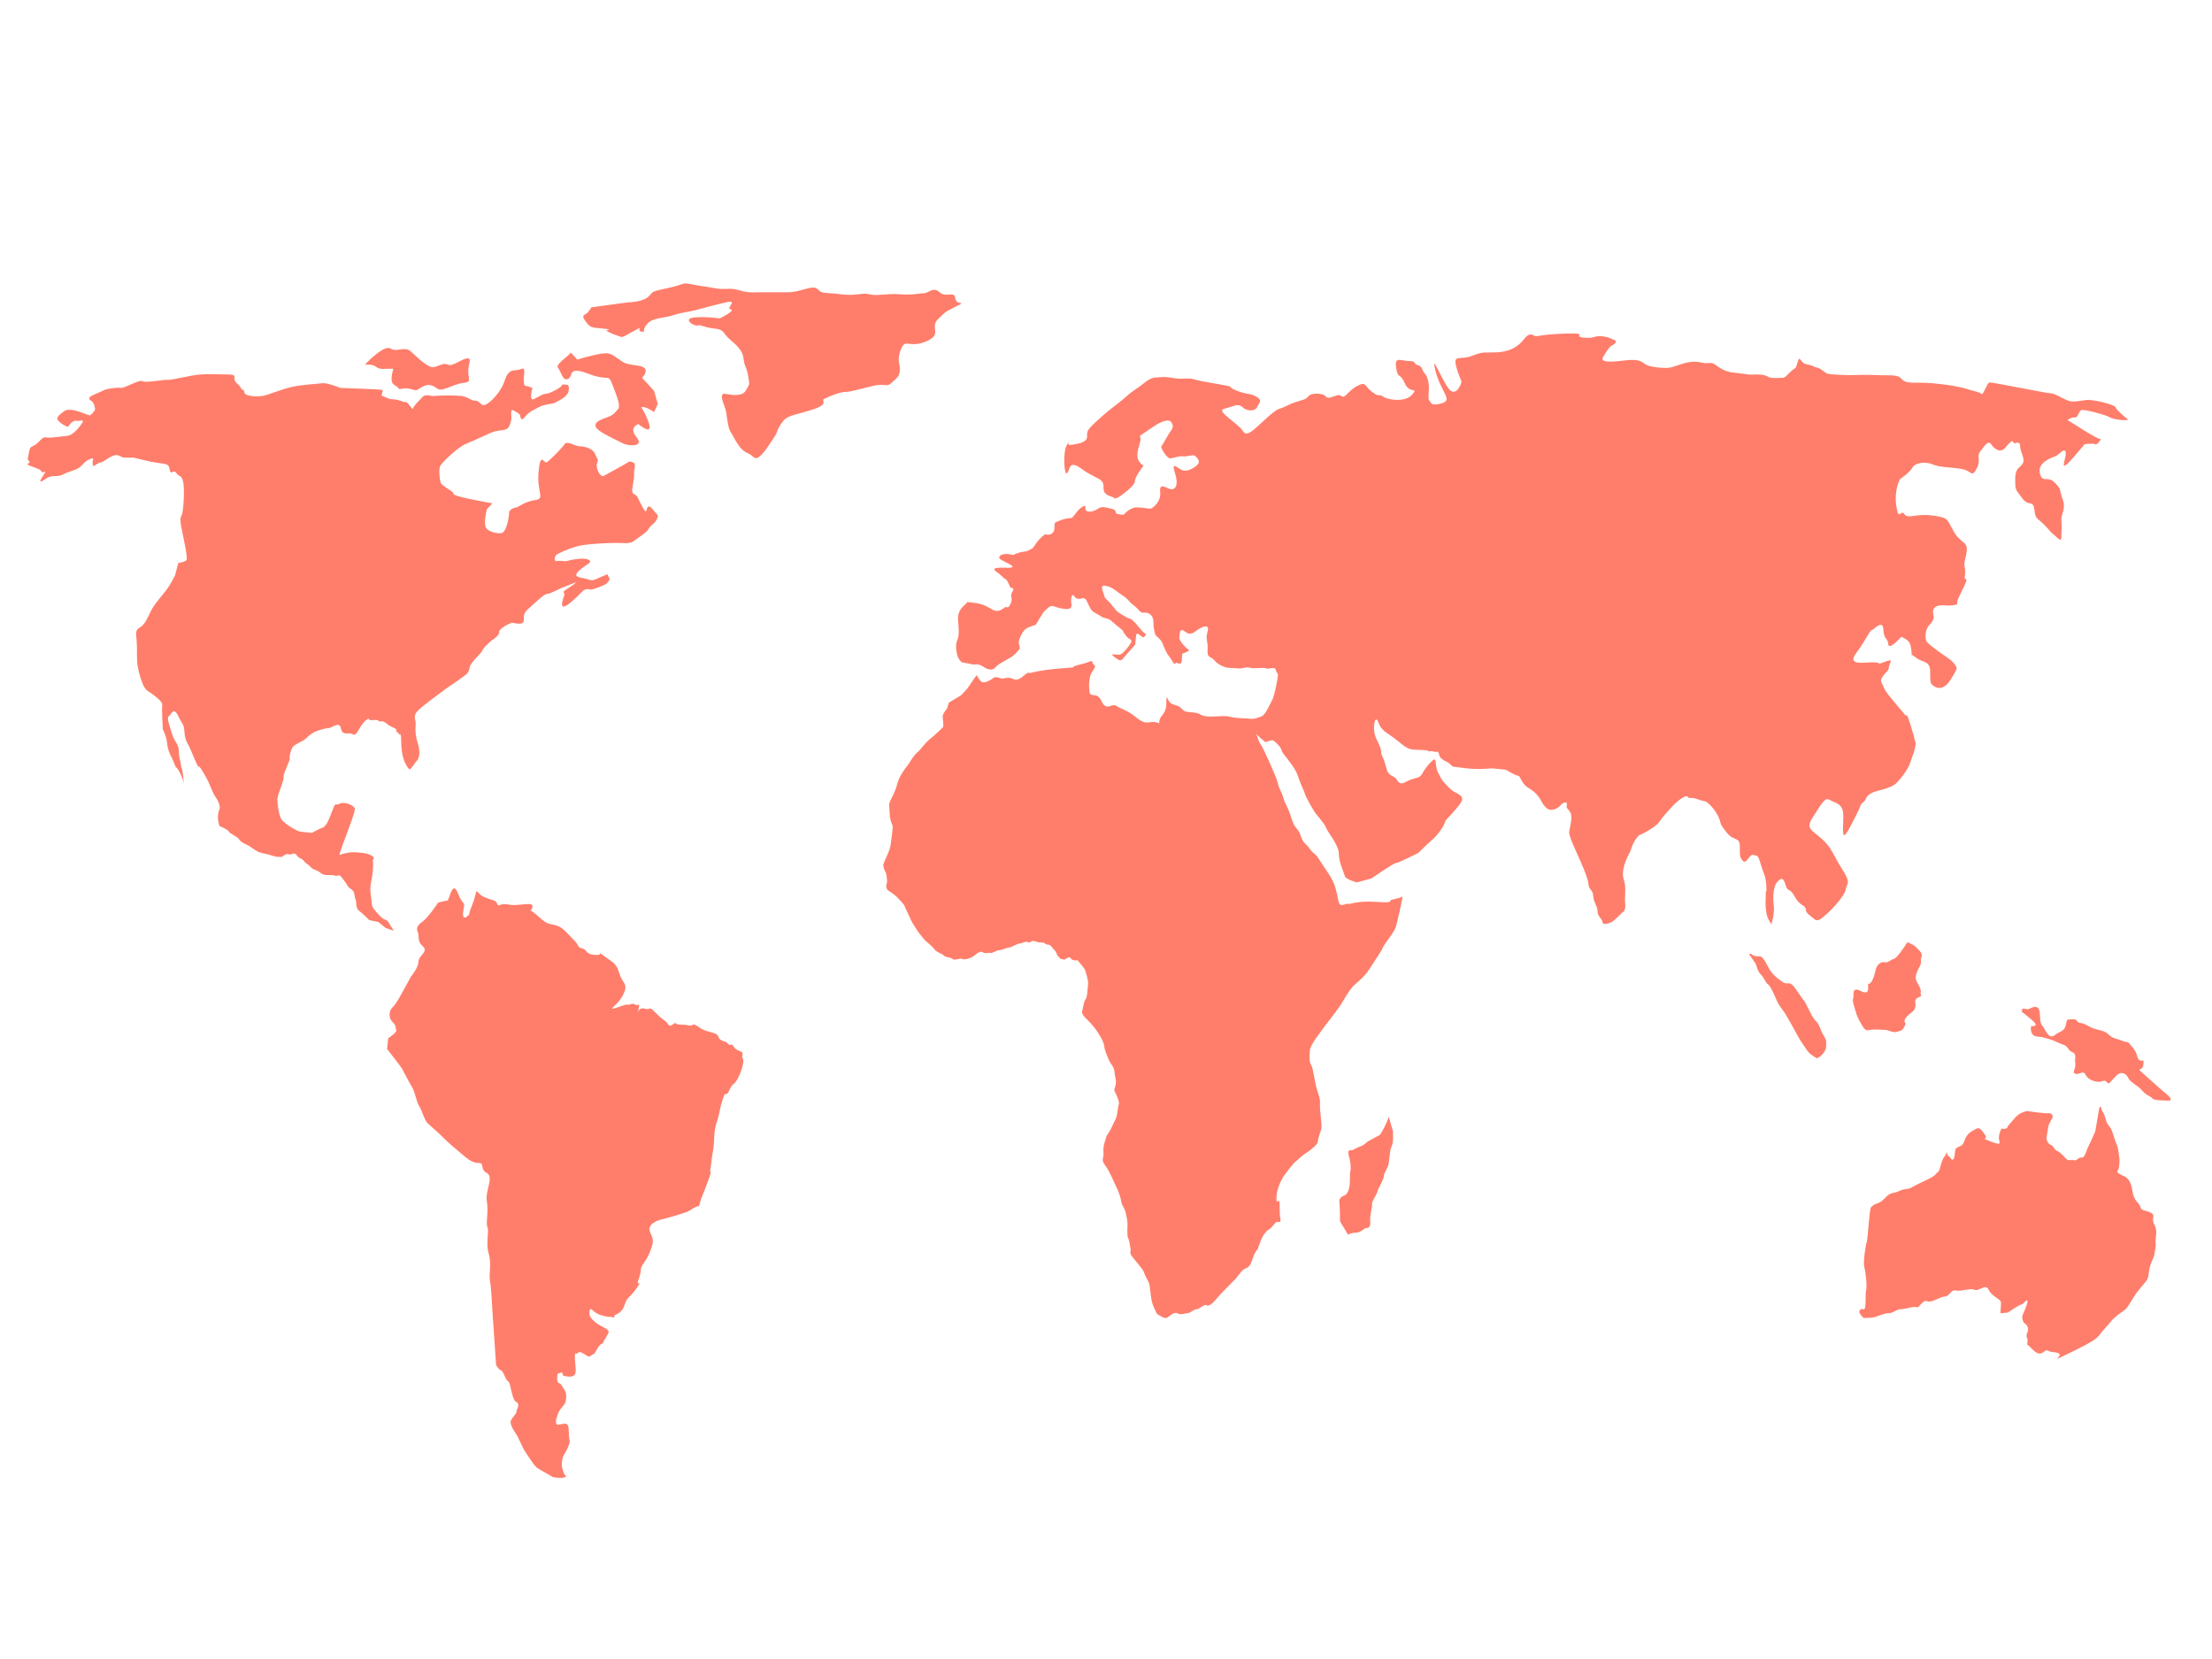 <?xml version="1.0"?><svg width="640" height="480" xmlns="http://www.w3.org/2000/svg">
 <title>coral world map</title>
 <g>
  <title>Layer 1</title>
  <g>
   <path d="m282.554,195.328l-2.674,3.883l-1.782,1.942l-3.564,2.135l-0.535,1.748c0,0 -1.426,1.554 -1.247,2.525s0.179,2.718 0.179,2.718s-2.495,2.524 -3.565,3.3c-1.07,0.776 -2.496,2.524 -2.496,2.524s-0.891,1.165 -1.425,1.554c-0.534,0.387 -1.425,1.553 -2.139,2.718c-0.713,1.165 -1.426,1.941 -1.782,2.523c-0.356,0.582 -1.426,1.942 -1.961,4.078c-0.534,2.137 -1.961,4.66 -1.961,4.66l-0.357,0.97c0.179,3.301 0.178,3.884 0.535,5.049c0.356,1.165 0.713,0.775 0.356,3.3c-0.356,2.523 -0.356,3.494 -0.713,4.66c-0.356,1.164 -1.426,3.3 -1.782,4.272c-0.357,0.97 0.713,2.717 0.713,2.717s0.535,2.525 0.178,3.107c-0.356,0.583 0.178,1.748 0.178,1.748s2.139,1.359 2.852,2.136c0.713,0.776 1.961,1.942 2.139,2.524c0.179,0.583 1.604,3.301 1.782,3.884s1.604,2.717 1.961,3.3c0.356,0.583 2.139,2.719 2.139,2.719s2.317,1.94 2.852,2.717c0.534,0.776 2.139,1.165 2.672,1.747c0.535,0.582 1.782,0.387 2.495,0.971c0.713,0.582 2.139,-0.389 2.852,0c0.713,0.388 2.674,-0.388 3.209,-0.776c0.535,-0.388 1.782,-1.747 2.673,-1.165c0.891,0.581 1.425,0 2.139,0.194c0.712,0.194 1.782,-0.776 2.494,-0.776c0.713,0 2.495,-0.777 3.03,-0.777c0.535,0 2.318,-1.166 3.031,-1.166c0.712,0 1.603,-0.775 2.494,-0.387c0.891,0.387 0.535,-0.775 2.139,-0.194c1.604,0.581 2.139,0 2.673,0.581c0.535,0.583 1.249,0.002 1.783,0.778c0.535,0.776 1.425,1.358 1.604,2.135c0.177,0.777 1.247,1.554 1.247,1.554l1.07,0.193c0,0 1.427,-1.165 1.782,-0.387c0.356,0.776 1.961,0.583 1.961,0.583l1.604,1.941l0.535,0.776c0,0 1.07,3.107 0.891,4.272c-0.178,1.165 -0.178,3.689 -0.713,4.271c-0.535,0.583 -0.891,3.107 -0.891,3.107s-0.713,0.776 0.891,2.33c1.604,1.554 2.674,2.912 3.209,3.688c0.535,0.777 1.961,2.914 2.138,4.273c0.179,1.359 0.535,2.135 1.249,3.883c0.713,1.748 1.603,1.942 1.782,3.884c0.179,1.941 0.535,1.942 0.356,3.3c-0.178,1.359 -0.713,1.554 -0.178,2.524c0.534,0.971 1.246,2.719 1.07,3.301c-0.178,0.582 -0.535,3.106 -0.535,3.106l-0.356,1.165l-1.603,3.302l-1.07,1.746c-0.356,1.359 -1.069,2.718 -0.891,4.66c0.177,1.942 -0.891,1.941 0.534,3.882c1.426,1.943 2.138,4.078 3.03,5.826c0.892,1.747 1.426,3.495 1.603,4.659c0.179,1.165 0.892,1.554 1.248,3.107c0.356,1.554 0.535,2.329 0.535,3.3c0,0.97 -0.179,3.495 0.179,4.078c0.356,0.582 0.534,2.331 0.713,3.107c0.178,0.777 -0.535,0.971 0.535,2.331c1.07,1.359 1.782,2.135 2.495,3.106s0.534,0.582 1.07,1.942c0.534,1.359 1.247,2.137 1.426,3.3c0.178,1.165 0.356,4.077 0.891,5.436c0.534,1.359 1.247,2.719 1.247,2.719s1.961,1.359 2.674,1.165c0.712,-0.194 2.139,-1.94 3.209,-1.359c1.07,0.582 1.961,0 2.851,0s1.782,-1.165 2.674,-1.165c0.891,0 2.138,-1.554 2.852,-1.165c0.713,0.387 1.603,-0.39 2.494,-1.36c0.892,-0.97 1.426,-1.746 3.03,-3.3c1.604,-1.554 1.426,-1.554 2.495,-2.525c1.07,-0.971 2.14,-3.107 3.387,-3.495s1.603,-1.746 1.96,-2.717c0.357,-0.971 0.534,-1.554 1.07,-2.331c0.535,-0.775 0.178,0.197 1.07,-2.329c0.892,-2.525 1.962,-3.494 2.853,-4.078c0.891,-0.582 1.425,-1.747 1.96,-1.942s1.426,0.582 1.07,-1.165c-0.356,-1.747 0,-4.271 -0.356,-4.853c-0.357,-0.584 -0.892,1.358 -0.713,-1.555c0.18,-2.911 2.139,-5.824 2.139,-5.824s2.673,-3.689 3.565,-4.271s1.069,-1.165 2.318,-1.942c1.246,-0.776 3.92,-2.717 3.92,-3.689s1.07,-3.495 1.07,-4.078c0,-0.582 0,-1.165 -0.356,-4.466c-0.357,-3.3 0.356,-2.524 -0.713,-5.63c-1.069,-3.106 -1.249,-6.99 -1.961,-7.96c-0.713,-0.971 -0.357,-3.496 -0.357,-4.272c0,-0.776 1.249,-2.718 1.783,-3.494c0.535,-0.777 2.852,-3.884 2.852,-3.884s3.564,-4.465 4.812,-6.6c1.248,-2.137 2.495,-4.078 3.386,-4.854c0.892,-0.776 3.03,-2.526 4.278,-4.467c1.248,-1.941 3.743,-5.629 3.922,-6.213c0.177,-0.581 1.603,-2.523 1.603,-2.523s1.961,-2.525 2.318,-3.884c0.356,-1.359 2.137,-8.932 1.781,-8.543c-0.355,0.389 -2.494,0.776 -3.208,0.97c-0.712,0.195 1.071,0.97 -4.099,0.583c-5.168,-0.389 -7.841,0.582 -7.841,0.582c-1.605,-0.389 -2.852,1.553 -3.388,-1.165c-0.535,-2.717 -0.892,-4.271 -1.96,-6.213c-1.07,-1.942 -1.783,-2.718 -3.386,-5.243c-1.603,-2.523 -1.427,-1.359 -2.853,-3.3c-1.425,-1.942 -1.782,-1.36 -2.673,-3.884c-0.891,-2.524 -1.603,-1.553 -2.673,-5.048c-1.07,-3.496 -1.782,-3.884 -2.317,-5.825c-0.535,-1.941 -1.247,-2.525 -1.604,-4.272c-0.356,-1.748 -4.455,-10.678 -4.99,-11.262c-0.535,-0.581 -1.426,-3.689 -1.248,-3.106c0.179,0.582 2.674,2.524 2.674,2.524s1.425,-0.583 1.961,-0.583c0.534,0 2.673,2.137 2.673,2.912c0,0.777 3.745,4.467 4.635,7.185c0.891,2.718 1.962,4.66 2.139,5.436s1.961,3.884 2.674,5.049c0.712,1.165 3.029,3.494 3.385,4.66s3.744,5.048 3.744,7.572c0,2.524 1.603,5.824 1.782,6.601s3.386,1.749 3.386,1.749l4.278,-1.165c0,0 6.416,-4.467 7.129,-4.467c0.712,0 6.417,-2.912 6.417,-2.912s2.316,-2.329 3.92,-3.688c1.604,-1.359 3.387,-3.883 3.744,-5.049c0.356,-1.165 1.069,-1.359 2.494,-3.107c1.426,-1.748 3.387,-3.494 2.14,-4.66c-1.248,-1.165 -1.961,-0.776 -3.743,-2.718c-1.782,-1.941 -1.604,-1.553 -2.852,-4.078c-1.248,-2.523 0.178,-5.436 -2.496,-2.523c-2.672,2.912 -1.603,3.689 -4.278,4.273c-2.672,0.581 -3.743,2.523 -4.99,0.581s-2.494,-0.776 -3.209,-3.689c-0.713,-2.912 -1.248,-3.107 -1.425,-4.271c-0.177,-1.165 0,-1.165 -1.426,-4.078c-1.425,-2.912 -0.356,-7.378 0.534,-4.854c0.892,2.524 2.317,2.912 4.635,4.66c2.316,1.747 3.387,3.107 5.525,3.301c2.139,0.193 3.921,0 4.278,0.387c0.356,0.389 0.713,-0.193 1.604,0.194c0.892,0.389 1.246,-0.581 1.604,0.97c0.356,1.554 2.317,1.748 3.208,2.718c0.892,0.97 0.892,0.583 3.209,0.97c2.318,0.389 5.526,0.389 5.526,0.389l3.385,-0.195l3.921,0.387c0,0 2.853,1.748 3.565,1.748c0.713,0 0.891,2.137 2.673,3.301c1.782,1.165 2.139,1.359 3.208,2.718c1.071,1.359 0.892,1.942 2.317,3.3c1.427,1.36 3.745,-0.193 4.101,-0.775c0.355,-0.583 2.137,-1.554 1.782,0c-0.357,1.553 1.781,0.97 1.246,4.66c-0.534,3.688 -0.892,2.717 0,5.242c0.891,2.524 4.812,10.29 4.991,12.62c0.179,2.33 1.247,1.554 1.425,3.69c0.179,2.135 1.247,2.911 1.247,4.465s1.249,1.941 1.426,3.107c0.18,1.165 2.139,0.193 2.674,0c0.535,-0.195 3.03,-2.719 3.03,-2.719s1.071,-0.387 0.892,-2.33c-0.179,-1.94 0,-1.553 0,-4.465s-1.069,-2.912 -0.534,-5.824c0.534,-2.912 1.96,-4.661 2.317,-6.019c0.356,-1.359 1.782,-3.689 2.494,-3.884c0.713,-0.194 4.635,-2.329 5.526,-3.689c0.891,-1.359 2.317,-2.912 3.743,-4.465c1.425,-1.553 3.92,-3.494 4.456,-2.912c0.535,0.582 0.356,0.388 1.248,0.388c0.891,0 2.495,0.777 3.742,0.971c1.248,0.194 3.744,3.494 4.278,5.242c0.534,1.748 0.178,1.359 2.139,3.884c1.961,2.523 3.743,0.97 3.743,4.077s0,2.912 0.892,4.078c0.891,1.165 1.96,-2.136 3.029,-1.747s1.247,-0.388 2.138,2.718c0.891,3.107 1.425,3.107 1.605,6.213c0.177,3.106 -0.179,0.194 -0.179,2.717c0,2.525 -0.179,2.719 0.179,5.048c0.355,2.332 1.602,3.108 1.425,3.496c0,0 1.069,-3.3 0.712,-5.631c-0.355,-2.329 0,-5.629 0.892,-6.6c0.891,-0.972 1.783,-1.942 2.495,0.582c0.714,2.523 1.07,0.582 2.673,3.494c1.605,2.913 3.03,2.329 3.209,3.689s1.071,1.554 2.317,2.718c1.248,1.165 2.317,-0.193 3.743,-1.359c1.427,-1.165 5.347,-5.437 5.526,-7.185c0.177,-1.747 1.782,-1.359 -1.071,-5.824c-2.852,-4.466 -2.852,-6.019 -5.882,-8.737c-3.028,-2.718 -4.811,-2.912 -2.494,-6.408c2.317,-3.495 3.387,-5.824 4.812,-4.853c1.426,0.97 3.92,0.775 3.92,4.66c0,3.883 -0.713,8.154 1.782,3.494s3.744,-7.378 3.03,-6.6c-0.712,0.776 1.604,-1.554 1.604,-1.554s0.179,-1.748 3.209,-2.524c3.029,-0.778 3.92,-1.165 4.99,-1.748c1.069,-0.583 4.099,-4.467 4.634,-6.213c0.535,-1.748 1.961,-4.854 1.604,-6.213c-0.356,-1.36 -2.14,-7.96 -2.496,-7.767c-0.356,0.195 -0.177,0.195 -2.494,-2.523c-2.319,-2.718 -3.922,-4.66 -4.278,-5.825c-0.356,-1.165 -1.248,-1.359 -0.179,-2.912c1.071,-1.553 1.605,-1.359 1.783,-2.718c0.177,-1.359 1.603,-2.524 -1.07,-1.553c-2.673,0.97 -0.713,0.389 -3.03,0.195c-2.317,-0.195 -8.376,1.359 -5.346,-2.718c3.029,-4.078 3.919,-6.601 4.454,-6.601c0.536,0 3.209,-3.301 3.387,-0.195c0.179,3.106 1.247,2.329 1.426,4.271s3.743,-2.135 3.743,-2.135s1.247,0.388 2.138,1.359c0.892,0.97 0.892,4.078 0.892,4.078s-0.713,-0.971 1.248,0.582c1.961,1.554 4.099,0.776 4.099,4.078c0,3.3 0,3.495 1.248,4.272c1.249,0.776 2.494,0.389 3.566,-0.582c1.069,-0.97 2.851,-4.466 2.851,-4.466s0.178,-1.359 -2.673,-3.301c-2.852,-1.941 -4.634,-3.3 -5.702,-4.271c-1.071,-0.97 -0.713,-3.883 0.355,-5.049c1.071,-1.165 1.604,-1.748 1.248,-3.3c-0.357,-1.554 0.535,-2.719 3.209,-2.525c2.673,0.195 3.208,-0.193 3.208,-0.193s0.536,0.387 0.536,-0.777c0,-1.165 3.385,-6.602 2.494,-6.602c-0.891,0 0.181,-1.359 -0.356,-3.494c-0.534,-2.137 1.782,-5.436 -0.177,-6.99c-1.961,-1.554 -2.496,-2.331 -3.743,-4.66c-1.247,-2.331 -1.071,-2.718 -5.704,-3.301c-4.634,-0.582 -6.773,1.165 -7.842,-0.387c-1.07,-1.554 -1.604,2.329 -2.316,-2.331c-0.713,-4.66 1.07,-7.767 1.07,-7.767s2.851,-1.941 3.563,-3.3c0.713,-1.359 3.564,-1.942 5.883,-0.97c2.317,0.97 5.702,0.776 8.555,1.36c2.851,0.581 2.673,2.523 4.099,0c1.425,-2.526 0,-3.689 1.069,-5.049c1.071,-1.359 2.317,-3.495 3.208,-2.137c0.891,1.36 2.676,2.718 4.102,0.97c1.425,-1.747 1.96,-1.941 1.96,-1.941l0.711,0.777c0,0 1.604,-0.972 1.604,0.775c0,1.749 1.605,3.69 0.713,5.049c-0.892,1.36 -2.138,1.165 -2.138,4.466c0,3.302 0,2.719 1.959,5.438c1.961,2.717 3.209,0.387 3.565,3.3c0.357,2.912 0.712,2.331 2.674,4.272c1.961,1.941 1.603,1.941 3.03,3.106c1.426,1.165 2.14,2.331 2.14,0.389s0.178,-2.912 0,-4.66c-0.18,-1.747 1.426,-3.107 0.355,-6.019c-1.069,-2.912 -0.177,-2.718 -2.316,-4.854c-2.14,-2.135 -3.566,0.389 -4.277,-2.718c-0.714,-3.106 3.385,-4.466 4.456,-4.854c1.069,-0.387 2.672,-2.718 3.028,-1.165c0.357,1.553 -2.673,7.184 2.497,1.165c5.168,-6.019 2.852,-3.494 2.852,-3.494s2.673,-0.388 3.208,0c0.534,0.389 1.962,-1.748 1.425,-1.553c-0.534,0.195 -5.701,-3.107 -5.701,-3.107l-3.745,-2.329c0,0 1.249,-0.971 2.139,-0.776c0.892,0.194 1.071,-1.942 1.962,-2.137c0.891,-0.194 6.95,1.36 8.199,2.137c1.247,0.776 5.702,0.97 5.167,0.582c-0.534,-0.389 -3.385,-2.718 -3.564,-3.495c-0.177,-0.776 -6.416,-2.33 -8.376,-2.136c-1.961,0.193 -3.742,0.775 -5.347,0.193c-1.605,-0.582 -3.921,-2.136 -5.169,-2.136c-1.247,0 -16.931,-3.3 -17.644,-3.106s-1.783,3.883 -2.318,3.3c-0.534,-0.582 -1.425,-0.583 -3.922,-1.359c-2.494,-0.776 -5.881,-1.36 -10.338,-1.747c-4.455,-0.388 -7.484,0.388 -8.732,-1.165c-1.248,-1.553 -3.92,-0.97 -6.951,-1.165c-3.03,-0.193 -6.595,0 -8.199,0s-5.346,-0.193 -6.237,-0.388s-1.961,-1.554 -3.03,-1.747c-1.071,-0.195 -0.892,-0.582 -3.03,-0.97c-2.139,-0.389 -1.961,-2.912 -2.673,-0.777c-0.713,2.137 -0.357,1.554 -1.426,2.33c-1.07,0.777 -2.139,2.33 -2.852,2.33c-0.712,0 -3.563,0.194 -4.099,-0.194c-0.535,-0.388 -1.426,-0.776 -3.209,-0.776s-1.783,0.193 -4.099,-0.195s-4.099,-0.195 -6.238,-1.359c-2.139,-1.165 -2.139,-1.942 -3.921,-1.748c-1.781,0.195 -1.781,-0.388 -4.278,-0.388c-2.494,0 -5.524,1.554 -7.129,1.748c-1.603,0.194 -5.168,-0.195 -6.416,-0.777c-1.249,-0.582 -1.604,-1.941 -6.239,-1.359c-4.634,0.583 -7.307,0.583 -6.416,-0.97c0.892,-1.553 1.961,-3.106 2.495,-3.3c0.535,-0.194 1.782,-1.165 0.89,-1.553c-0.89,-0.389 -1.782,-0.97 -3.92,-1.165c-2.14,-0.194 -1.962,0.776 -5.169,0.388c-3.208,-0.388 1.782,-1.359 -4.811,-1.165c-6.595,0.195 -8.199,0.776 -8.912,0.776c-0.713,0 -1.605,-1.553 -3.387,0.776c-1.782,2.33 -4.279,3.689 -7.842,3.883c-3.564,0.195 -3.743,-0.388 -7.128,0.97c-3.387,1.359 -5.526,-0.388 -4.813,2.718c0.712,3.106 1.604,4.272 1.604,4.854s-1.604,4.466 -3.564,2.136c-1.962,-2.33 -5.526,-11.456 -3.922,-5.242c1.603,6.213 5.168,8.349 1.782,9.32c-3.386,0.97 -3.031,-0.388 -3.566,-0.777c-0.534,-0.388 0,-3.106 -0.178,-4.66c-0.179,-1.553 -0.534,-2.524 -1.247,-3.3c-0.712,-0.777 -0.535,-1.942 -1.961,-2.33c-1.426,-0.388 -0.178,-1.165 -2.495,-1.165c-2.317,0 -4.277,-1.554 -3.742,1.942c0.534,3.494 1.068,1.165 2.493,4.466s4.099,0.97 2.14,3.3c-1.961,2.33 -7.129,1.554 -8.377,0.583c-1.248,-0.971 -0.891,0.388 -3.209,-1.359c-2.317,-1.748 -1.603,-3.107 -4.276,-1.748c-2.673,1.359 -3.565,3.884 -4.635,2.912s-3.564,1.359 -4.456,0.195c-0.892,-1.165 -4.456,-1.165 -5.168,0c-0.713,1.165 -2.852,0.97 -5.882,2.524c-3.03,1.553 -2.14,0.193 -5.882,3.494c-3.744,3.3 -5.883,6.019 -7.129,3.883c-1.248,-2.135 -8.021,-5.824 -5.347,-6.408c2.674,-0.582 3.921,-1.747 5.347,-0.388s3.744,0.971 4.099,0c0.356,-0.971 1.961,-1.942 -0.178,-3.106c-2.139,-1.165 -2.317,-0.389 -5.703,-1.748c-3.387,-1.359 0,-0.97 -4.635,-1.748c-4.634,-0.776 -6.595,-1.165 -7.842,-1.553c-1.246,-0.388 -3.03,0 -4.811,-0.194c-1.783,-0.194 -3.03,-0.582 -4.635,-0.388c-1.604,0.194 -2.494,-0.194 -4.634,1.554c-2.14,1.748 -3.744,2.524 -5.169,3.883c-1.425,1.359 -5.168,4.078 -6.237,5.049c-1.07,0.97 -4.813,4.077 -5.169,5.242s0.356,2.136 -1.07,2.912c-1.426,0.776 -2.851,0.776 -3.921,0.97c-1.07,0.194 0,-1.748 -1.07,0.194c-1.069,1.942 -0.713,8.932 0.178,7.96s0.356,-4.077 4.278,-1.164c3.921,2.911 6.417,2.523 6.238,5.241c-0.178,2.718 2.673,2.524 3.03,3.107c0.356,0.581 2.139,-0.777 2.139,-0.777s3.921,-2.718 3.921,-4.077c0,-1.359 2.495,-4.466 2.495,-4.466s-1.783,-0.97 -1.783,-2.912c0,-1.941 0.536,-2.525 0.892,-4.467c0.356,-1.941 -1.961,0.001 3.387,-3.689c5.346,-3.689 5.703,-1.164 5.703,-1.164s0.712,0.776 -0.179,1.941c-0.891,1.165 -2.495,4.273 -2.851,4.66c-0.357,0.389 1.604,3.495 2.494,3.495c0.892,0 2.674,-0.777 3.744,-0.583c1.07,0.195 2.851,-0.581 3.386,-0.193c0.535,0.388 1.782,1.553 0.891,2.524c-0.891,0.97 -2.852,2.135 -4.277,1.748c-1.427,-0.387 -3.566,-3.107 -2.318,0.776c1.248,3.883 -0.178,4.854 -1.248,4.66c-1.068,-0.194 -3.386,-2.135 -3.03,0.777c0.357,2.911 -2.316,4.853 -2.852,4.853s-1.603,-0.194 -1.603,-0.194s-1.605,-0.195 -2.495,-0.195c-0.892,0 -2.674,0.97 -3.209,1.748c-0.535,0.776 -1.248,0.195 -2.139,0.195s0,-1.165 -1.782,-1.554c-1.782,-0.388 -2.851,-0.776 -3.92,0c-1.07,0.776 -2.673,1.165 -3.387,0.582c-0.713,-0.582 0.357,-1.943 -1.07,-1.165c-1.425,0.776 -2.495,2.912 -3.03,3.107c-0.534,0.193 1.604,0 -0.534,0.193c-2.139,0.195 -3.03,0.778 -4.099,1.165c-1.07,0.389 0.356,2.718 -1.604,3.494c-1.961,0.776 -0.534,-0.97 -2.495,0.776c-1.961,1.749 -2.318,3.301 -3.03,3.495c-0.713,0.195 -0.534,0.582 -2.139,0.776c-1.604,0.194 -1.425,0.388 -2.318,0.582c-0.891,0.194 0.179,0.583 -1.782,0.194c-1.961,-0.388 -3.387,0.389 -3.03,1.165c0.356,0.776 6.951,2.912 1.961,2.718c-4.99,-0.194 -3.386,0.776 -2.317,1.553c1.07,0.776 1.603,1.553 2.139,1.748c0.535,0.194 1.425,2.525 1.425,2.525s1.426,-0.195 0.535,1.165c-0.891,1.359 0.356,1.748 -0.535,3.495c-0.891,1.748 -0.891,0.582 -1.604,0.97c-0.713,0.387 -1.782,1.748 -3.744,0.582c-1.961,-1.165 -3.385,-1.748 -5.703,-1.941c-2.317,-0.195 -0.713,-0.582 -2.317,0.776c-1.604,1.36 -1.961,2.913 -1.782,4.66c0.178,1.747 0.356,4.078 -0.179,5.243c-0.534,1.165 -0.534,2.33 -0.179,4.078c0.357,1.747 1.427,2.525 1.427,2.525s2.495,0.387 3.03,0.582c0.534,0.194 1.604,-0.388 3.03,0.581c1.426,0.971 2.852,1.36 3.743,0.195c0.891,-1.165 4.456,-2.524 5.526,-3.689c1.069,-1.165 1.782,-1.553 1.247,-2.718c-0.534,-1.165 1.07,-4.078 1.961,-4.66c0.891,-0.582 2.851,-1.165 2.851,-1.165l2.139,-3.494c0,0 1.782,-2.137 2.673,-1.942c0.891,0.194 5.881,2.137 5.526,-0.387c-0.356,-2.525 0.356,-3.301 0.891,-2.331c0.535,0.97 1.961,0.582 1.961,0.582s0.713,-0.387 1.247,0.195c0.534,0.581 1.247,3.107 2.317,3.689c1.07,0.583 1.961,1.165 2.674,1.553c0.713,0.389 1.426,0 2.852,1.359c1.425,1.359 2.851,2.137 3.029,2.718c0.18,0.582 1.427,1.942 1.427,1.942s1.247,0.388 0.891,1.165c-0.356,0.776 -2.138,3.107 -3.03,3.494c-0.892,0.388 -3.208,-0.389 -2.317,0.388c0.89,0.776 2.139,1.748 2.673,1.165c0.535,-0.582 3.92,-4.466 3.92,-4.466s-0.178,0.194 0,-0.971c0.179,-1.164 0,-2.523 0.892,-1.941c0.891,0.583 1.426,1.359 1.782,0.583c0.356,-0.777 0.713,-0.388 -0.179,-0.97c-0.892,-0.583 -3.03,-3.884 -4.099,-4.078c-1.07,-0.195 -3.744,-2.137 -3.744,-2.137s-0.534,-0.582 -1.782,-2.135c-1.248,-1.554 -1.604,-1.165 -1.961,-2.525c-0.356,-1.359 -1.426,-3.106 0.535,-2.718c1.961,0.388 3.208,1.747 4.99,2.912c1.782,1.165 1.427,1.553 3.03,2.718c1.603,1.165 1.783,2.331 3.03,2.137c1.247,-0.194 2.674,0.776 2.674,2.524s0.356,3.689 0.712,4.078c0.357,0.389 1.425,1.165 1.782,1.942c0.356,0.776 1.07,2.718 1.604,3.494c0.535,0.776 1.07,1.359 1.604,2.331c0.534,0.97 0.713,-0.195 1.247,0.194c0.535,0.388 1.248,0.193 1.248,-0.583c0,-0.776 0.177,-2.136 0.177,-2.136s2.497,-0.776 1.784,-1.165c-0.713,-0.388 -2.853,-2.718 -2.674,-3.494c0.178,-0.776 0,-2.329 0.89,-2.135c0.892,0.193 1.783,1.941 3.744,0.387s4.278,-2.33 3.564,0c-0.712,2.33 0.18,2.717 0,5.242c-0.177,2.525 0.714,1.748 1.962,3.107c1.247,1.36 2.138,1.554 3.029,1.942c0.892,0.389 2.317,0.195 3.744,0.389c1.426,0.194 2.317,-0.583 3.565,-0.194c1.246,0.388 4.099,-0.195 4.634,0.194c0.535,0.388 2.674,-0.776 2.851,0.582c0.178,1.36 0.892,-0.194 0.357,2.912s-1.248,5.242 -1.248,5.242c-1.961,4.078 -2.673,5.049 -3.565,5.243c-0.89,0.194 -1.425,0.776 -3.029,0.582c-1.604,-0.195 -3.565,0 -5.882,-0.582c-2.317,-0.583 -6.595,0.582 -8.377,-0.583c-1.782,-1.165 -4.278,-0.194 -5.348,-1.553c-1.069,-1.359 -2.851,-1.165 -3.564,-1.942c-0.713,-0.776 -1.069,-2.911 -1.069,0.195c0,3.107 -1.604,3.3 -1.961,4.854c-0.357,1.553 0.534,0.776 -1.427,0.582c-1.961,-0.195 -2.495,0.97 -5.347,-1.359c-2.852,-2.33 -4.278,-2.33 -5.703,-3.301c-1.427,-0.971 -2.852,1.747 -4.278,-1.359c-1.426,-3.107 -3.387,-0.583 -3.565,-3.107c-0.178,-2.525 0,-2.329 0.178,-3.883c0.18,-1.554 2.139,-2.912 1.248,-3.494c-0.892,-0.582 -0.179,-1.554 -1.426,-0.97c-1.248,0.582 -3.03,0.776 -4.456,1.359c-1.426,0.583 3.208,0 -3.743,0.583c-6.951,0.582 -8.912,1.359 -8.912,1.359s-0.534,-0.388 -1.426,0.388c-0.891,0.776 -2.139,1.942 -3.386,1.359c-1.247,-0.583 -1.961,-0.389 -3.03,-0.194c-1.07,0.194 -1.782,-0.97 -3.03,0c-1.248,0.97 -2.673,1.359 -3.209,0.97c-0.536,-0.393 -1.428,-1.946 -1.428,-1.946z" fill="#ff7e6b"/>
   <path d="m401.791,323.084c-0.535,2.137 -2.495,5.242 -2.495,5.242l-3.566,1.942c0,0 -1.246,1.165 -1.96,1.359c-0.713,0.193 -2.495,1.165 -2.495,1.165s-1.604,-0.389 -1.07,1.358c0.535,1.748 0.714,3.884 0.535,4.466c-0.177,0.583 -0.177,1.749 -0.177,3.302c0,1.553 -0.534,3.494 -1.426,3.882c-0.891,0.389 -1.782,0.777 -1.604,2.137c0.179,1.359 0.179,5.436 0.179,5.436l2.318,3.883c0,0 0.713,-0.582 2.139,-0.582c1.425,0 2.851,-1.358 2.851,-1.358s1.605,0.386 1.425,-1.748c-0.178,-2.137 0.714,-4.66 0.535,-5.243c-0.177,-0.582 1.605,-3.107 1.605,-3.689c0,-0.583 1.782,-3.3 1.782,-4.272c0,-0.97 1.247,-2.524 1.425,-3.688c0.178,-1.166 0.356,-3.884 0.713,-4.66c0.357,-0.776 0.535,-1.554 0.535,-2.33s0,-2.33 0,-2.33l-1.249,-4.274z" fill="#ff7e6b"/>
   <path d="m541.345,349.297c-0.535,0.776 -0.891,9.126 -1.247,10.096s-1.07,6.019 -0.712,7.183c0.356,1.166 0.89,5.437 0.534,6.797c-0.357,1.359 0.178,5.63 -0.714,5.436c-0.89,-0.195 -1.246,0.195 -1.246,0.776c0,0.583 1.246,1.747 1.246,1.747s2.14,0.001 3.031,-0.194c0.891,-0.194 2.673,-1.165 4.099,-1.165s2.318,-1.165 3.564,-1.165c1.248,0 3.922,-0.97 4.635,-0.582c0.713,0.387 1.782,-2.33 3.03,-1.747c1.248,0.582 3.922,-1.36 5.169,-1.36c1.246,0 1.782,-2.137 3.209,-1.747c1.425,0.388 4.099,-0.776 5.347,-0.196c1.246,0.584 3.208,-1.941 4.099,0c0.892,1.943 3.566,2.719 3.566,3.689s-0.181,3.107 -0.181,3.107l2.14,-0.195c0,0 3.385,-2.33 3.921,-2.33c0.534,0 1.782,-1.941 1.782,-0.97c0,0.97 -1.071,3.107 -1.426,4.077c-0.356,0.971 0.356,2.137 0.356,2.137s1.784,0.97 1.071,2.717c-0.713,1.748 0.177,1.36 0,2.718c-0.179,1.359 0,0.776 0.711,1.553c0.714,0.777 1.963,2.138 3.031,1.943c1.07,-0.195 1.425,-1.359 2.317,-0.776c0.891,0.582 2.672,0.194 3.207,0.971c0.537,0.776 -3.385,2.717 3.388,-0.582c6.773,-3.302 7.484,-4.078 8.375,-5.244c0.894,-1.165 1.963,-2.329 2.674,-3.106c0.714,-0.776 0.18,-0.582 2.317,-2.33c2.139,-1.747 2.139,-0.97 4.101,-4.272c1.961,-3.3 3.385,-4.465 3.743,-5.048c0.356,-0.583 1.069,-0.776 1.247,-3.108c0.178,-2.329 1.604,-4.465 1.604,-5.241c0,-0.775 0.534,-1.94 0.356,-3.3c-0.178,-1.359 0.714,-3.3 -0.356,-5.241c-1.07,-1.943 0.534,-2.717 -1.07,-3.496c-1.604,-0.776 -2.673,-0.387 -3.03,-1.747c-0.357,-1.36 -1.783,-1.165 -2.318,-4.854s-2.673,-4.078 -2.673,-4.078s-2.139,-0.97 -1.604,-1.358c0.536,-0.389 0.714,-3.108 0.536,-3.884c-0.179,-0.776 -0.179,-2.524 -0.713,-3.688c-0.534,-1.166 -0.892,-2.718 -1.426,-4.079c-0.535,-1.359 -1.425,-1.748 -1.783,-3.3s-0.892,-2.137 -1.069,-2.524c-0.18,-0.388 -0.537,-2.329 -0.892,-0.195c-0.356,2.136 -1.071,6.213 -1.071,6.213s-1.426,3.302 -1.961,4.273c-0.534,0.97 -1.069,3.495 -1.96,3.3c-0.892,-0.194 -1.428,0.972 -2.139,0.776c-0.713,-0.195 -1.782,0.195 -2.317,-0.387c-0.534,-0.583 -1.961,-2.136 -2.674,-2.331c-0.713,-0.193 -1.247,-1.746 -1.782,-1.746c-0.536,0 -1.426,-1.36 -1.247,-2.137c0.177,-0.776 0.355,-2.523 0.534,-3.3c0.177,-0.776 1.248,-2.525 1.248,-2.525s0,-1.165 -0.892,-1.165c-0.891,0 -1.07,0 -3.03,-0.195c-1.96,-0.195 -2.494,-0.388 -3.209,-0.388c-0.711,0 0.714,-0.388 -1.247,0.194c-1.96,0.584 -2.851,2.137 -4.099,3.496c-1.246,1.359 -0.177,0.97 -1.246,1.359c-1.071,0.389 -0.891,-0.971 -1.605,1.165c-0.714,2.136 0.357,2.717 -0.18,3.106c-0.535,0.389 -4.276,-1.359 -4.276,-1.359s0.891,-0.195 0.177,-1.165c-0.712,-0.971 -1.425,-2.329 -2.494,-1.747c-1.071,0.582 -1.963,0.971 -2.674,1.942c-0.713,0.97 -0.713,1.747 -1.248,2.523c-0.535,0.776 -1.96,0.776 -2.139,1.554c-0.178,0.777 -0.178,2.718 -0.712,2.912c-0.534,0.195 -0.713,-0.775 -1.247,-0.97c-0.534,-0.194 -0.357,-1.748 -0.713,-0.776c-0.356,0.97 -0.713,0.775 -1.247,2.329c-0.536,1.554 -0.713,2.913 -1.248,3.107c-0.534,0.195 0,0.388 -1.605,1.359c-1.603,0.97 -1.96,0.97 -4.276,2.136c-2.316,1.165 -1.782,1.165 -3.386,1.359c-1.604,0.195 -1.961,0.777 -3.03,0.971c-1.071,0.194 -1.782,0.387 -2.852,1.553c-1.069,1.165 -1.96,1.553 -2.672,1.748s-1.429,0.972 -1.429,0.972z" fill="#ff7e6b"/>
   <path d="m551.86,272.603c-0.712,1.166 -3.029,4.66 -3.92,4.855c-0.892,0.193 -1.783,1.165 -2.496,0.97s-2.317,0 -2.851,2.524s-1.426,3.884 -1.962,3.689c-0.534,-0.194 0.891,3.689 -2.138,2.137c-3.029,-1.554 -1.96,1.36 -2.317,2.137c-0.356,0.775 0.534,2.912 0.713,3.689c0.18,0.776 0.713,2.136 1.426,3.3c0.713,1.165 1.247,2.524 2.495,2.138c1.248,-0.39 5.168,0 5.168,0s1.428,0.582 2.318,0.582c0.891,0 1.07,-0.388 1.604,-0.388s1.603,-1.943 1.426,-2.136c-0.178,-0.196 -0.712,-0.777 0.356,-1.943c1.07,-1.165 2.317,-1.553 2.496,-2.912c0.178,-1.359 -0.356,-1.359 0.178,-2.137c0.534,-0.776 1.782,-0.581 1.426,-1.359c-0.357,-0.776 0.355,-0.582 -0.357,-2.137c-0.712,-1.553 -1.604,-2.136 -0.892,-4.078c0.713,-1.941 1.428,-2.33 1.249,-3.494c-0.179,-1.166 0.891,-1.554 -0.357,-2.913c-1.246,-1.358 -1.782,-1.747 -2.673,-2.137c-0.891,-0.386 -0.891,-0.386 -0.891,-0.386z" fill="#ff7e6b"/>
   <path d="m586.794,292.02c0.714,-0.194 3.209,-2.136 3.387,1.36c0.178,3.494 0.355,2.523 1.426,4.465c1.069,1.942 1.78,2.526 3.028,1.554c1.247,-0.972 2.673,-0.972 3.03,-2.718c0.357,-1.748 0.357,-1.748 1.426,-1.748c1.071,0 1.426,-0.194 1.963,0.584c0.534,0.775 0.888,-0.002 3.207,1.358c2.317,1.359 4.277,0.97 5.704,2.33c1.426,1.359 2.139,1.166 4.099,1.942c1.961,0.776 1.069,-0.388 2.851,1.748c1.783,2.135 1.071,2.717 1.961,3.689c0.891,0.97 1.605,-0.777 1.248,1.553s-2.851,0 0.892,3.3c3.742,3.302 4.278,3.885 5.524,4.855c1.249,0.971 2.14,2.137 1.071,2.137c-1.071,0 -4.457,0 -4.812,-0.583c-0.357,-0.582 -1.961,-0.971 -3.031,-2.33c-1.068,-1.358 -3.385,-2.33 -3.919,-3.494c-0.536,-1.166 -1.249,-1.554 -2.139,-1.554s-1.782,1.165 -3.03,2.524c-1.248,1.359 -0.711,-0.776 -2.317,-0.194c-1.605,0.583 -3.385,-0.195 -4.278,-0.971c-0.892,-0.776 -0.712,-1.941 -2.137,-1.359c-1.428,0.582 -2.317,0.194 -1.782,-0.97c0.534,-1.166 0.177,-2.719 0.177,-2.719s0.536,-1.942 -0.711,-2.329c-1.248,-0.387 -1.248,-1.747 -2.496,-2.137c-1.249,-0.387 -3.208,-1.359 -3.208,-1.359s-0.178,0 -0.713,-0.194c-0.534,-0.195 -0.534,-0.195 -1.961,-0.582c-1.425,-0.389 -2.496,-0.002 -3.208,-0.971c-0.714,-0.97 -0.357,-2.33 -0.357,-2.33s2.852,0.388 0,-1.942c-2.851,-2.329 -2.851,-2.329 -2.851,-2.329s0.355,-0.195 0.177,-0.583c-0.18,-0.39 1.779,0 1.779,0z" fill="#ff7e6b"/>
   <path d="m506.59,275.903c0,0 0.891,0.972 2.317,0.777c1.425,-0.195 2.494,3.106 3.387,4.271c0.89,1.165 1.426,1.748 3.386,3.107c1.96,1.359 1.782,-1.165 4.456,2.912c2.673,4.077 1.425,1.554 2.673,4.077c1.247,2.527 1.961,3.884 2.673,4.468c0.712,0.582 1.248,2.134 1.427,2.717c0.177,0.582 1.425,2.329 1.425,2.912c0,0.582 0.357,2.136 -0.712,3.494c-1.07,1.36 -1.961,1.554 -1.961,1.554s-2.139,-1.165 -2.851,-2.33c-0.713,-1.165 -1.604,-2.136 -2.852,-4.465c-1.247,-2.331 -2.673,-4.855 -3.386,-6.019c-0.713,-1.166 -1.782,-2.332 -2.317,-3.495c-0.534,-1.166 -1.961,-4.66 -2.673,-5.049s-0.892,-1.553 -2.14,-2.912c-1.246,-1.359 -1.069,-2.524 -1.603,-3.3c-0.535,-0.776 -1.782,-2.526 -1.782,-2.526l0.534,-0.193z" fill="#ff7e6b"/>
   <path d="m159.931,427.35c-1.248,-0.776 -3.921,-2.136 -4.812,-2.912c-0.891,-0.776 -3.564,-5.05 -3.564,-5.05l-1.961,-4.078c0,0 -2.316,-3.106 -1.782,-4.271c0.535,-1.165 1.604,-1.942 1.604,-2.524s1.069,-2.137 0.177,-2.718c-0.891,-0.583 -0.891,-0.776 -1.426,-2.524c-0.534,-1.747 -0.534,-3.302 -1.247,-3.689c-0.713,-0.387 -1.248,-2.912 -1.961,-3.106c-0.713,-0.195 -1.426,-1.554 -1.426,-1.554l-1.07,-15.727c0,0 -0.357,-7.183 -0.713,-8.738c-0.357,-1.553 0.534,-4.853 -0.357,-7.766c-0.891,-2.912 0.179,-6.407 -0.356,-7.572c-0.534,-1.165 0.356,-4.465 -0.178,-7.571s2.139,-6.99 0,-8.154c-2.139,-1.166 -0.534,-2.913 -2.317,-2.913c-1.782,0 -3.03,-0.971 -4.634,-2.329c-1.604,-1.36 -4.635,-3.884 -5.526,-4.856c-0.891,-0.97 -3.743,-3.494 -4.634,-4.271c-0.891,-0.776 -1.782,-4.078 -2.495,-5.049c-0.713,-0.97 -1.069,-3.882 -2.139,-5.629c-1.07,-1.747 -2.495,-4.659 -2.852,-5.242c-0.356,-0.582 -4.278,-5.63 -4.278,-5.63l0.356,-3.106c0,0 2.673,-1.748 2.317,-2.33c-0.356,-0.583 0.179,-1.166 -1.07,-2.33c-1.248,-1.166 -1.07,-3.302 0,-4.272c1.07,-0.972 2.673,-4.078 2.673,-4.078l2.673,-4.853c0,0 2.14,-2.526 2.14,-4.273s3.03,-2.911 1.247,-4.465c-1.782,-1.554 -0.891,-2.913 -1.426,-4.078c-0.535,-1.165 -0.178,-1.941 1.426,-3.106s4.456,-5.436 4.456,-5.436s2.139,-0.583 2.673,-0.583s1.426,-6.214 3.03,-2.137c1.604,4.078 2.139,1.942 1.604,4.854c-0.535,2.912 0.713,2.331 1.425,1.554c0.713,-0.778 -0.357,0.582 1.069,-2.914c1.425,-3.494 0.892,-4.659 1.782,-3.688c0.891,0.971 1.247,1.165 2.851,1.748c1.603,0.582 2.139,0.387 2.672,1.553c0.534,1.165 0.357,-0.388 3.387,0.195c3.03,0.583 7.307,-1.165 6.773,0.775c-0.534,1.942 -1.604,-0.194 0.891,1.942c2.495,2.137 2.852,2.524 4.278,2.913c1.425,0.388 2.673,0.194 4.813,2.524c2.139,2.329 2.673,2.524 3.208,3.688c0.534,1.166 1.425,0.389 2.317,1.554c0.891,1.166 2.139,1.166 3.386,1.166c1.247,0 0,-1.166 1.961,0.388c1.961,1.553 3.387,1.746 4.278,4.853c0.891,3.109 2.673,2.913 1.247,6.02c-1.425,3.107 -4.277,4.466 -3.03,4.272c1.247,-0.195 3.565,-1.36 4.278,-1.165c0.713,0.193 1.069,-0.582 2.139,0s1.248,-0.776 1.07,0.582c-0.179,1.36 -0.179,0 -0.179,1.36c0,1.359 -0.356,-1.36 1.782,-0.776c2.139,0.582 0.891,-1.166 3.386,1.359c2.496,2.525 2.496,1.749 3.386,3.107c0.892,1.358 1.782,-0.775 2.318,-0.194s2.139,0.193 3.743,0.582c1.604,0.387 0.534,-1.165 3.03,0.582c2.494,1.747 4.99,1.165 5.525,2.718c0.534,1.553 1.961,0.97 2.673,1.942s1.069,-0.389 1.782,0.971c0.713,1.358 2.852,0.97 2.495,2.328c-0.357,1.36 0.534,0.583 0.177,2.524c-0.356,1.944 -1.604,5.05 -2.672,5.825c-1.07,0.777 -1.069,1.748 -1.782,2.718c-0.713,0.972 -0.535,-0.97 -1.426,1.748c-0.891,2.719 -0.713,3.107 -1.425,5.63s-0.178,0 -0.713,2.524c-0.534,2.524 -0.178,4.078 -0.713,6.991c-0.534,2.911 -0.356,2.912 -0.713,5.048c-0.356,2.136 0.891,-0.97 -0.713,3.494c-1.603,4.467 -1.782,4.271 -2.316,6.213c-0.535,1.943 0.178,0.388 -1.782,1.554c-1.961,1.166 -0.891,0.776 -3.209,1.554c-2.316,0.776 -5.168,1.554 -6.059,1.748s-4.456,1.359 -3.386,3.688c1.07,2.331 1.07,2.719 0,5.632c-1.07,2.911 -2.673,3.884 -2.673,5.241c0,1.359 -0.713,2.717 -0.891,3.689c-0.179,0.971 1.604,-0.971 -0.534,1.942c-2.139,2.912 -2.317,2.136 -3.03,3.884c-0.713,1.747 0,0.387 -0.713,1.747c-0.713,1.359 -2.495,1.941 -2.495,1.941s0.177,0.971 -0.535,0.583c-0.714,-0.387 -0.535,0.194 -3.209,-0.583c-2.673,-0.776 -3.03,-2.716 -3.386,-1.359c-0.356,1.359 0.178,2.137 1.782,3.495c1.603,1.359 4.278,1.747 3.564,3.107c-0.713,1.359 -0.713,1.359 -1.247,2.136c-0.535,0.777 0.713,0.194 -0.535,0.777c-1.247,0.582 -1.961,3.107 -2.495,3.107c-0.535,0 -0.892,0.97 -1.604,0.582c-0.713,-0.389 -2.494,-1.748 -2.851,-0.971c-0.356,0.776 -1.07,-0.971 -0.892,1.747c0.179,2.718 0.535,4.272 -0.356,4.855c-0.891,0.582 -3.03,0 -3.03,0l-0.356,-0.971l-1.247,0.388c0,0 -0.534,2.33 0.356,2.718c0.891,0.388 0.713,0.775 1.604,1.941c0.892,1.165 0.357,3.301 0.357,3.301s0,0.583 -0.891,1.554c-0.891,0.97 -1.248,1.748 -1.426,2.33c-0.179,0.582 -1.248,3.107 0.356,2.912c1.604,-0.195 2.852,-1.165 2.852,1.942c0,3.106 0.713,2.331 -0.178,4.466c-0.892,2.136 -1.604,2.33 -1.782,4.271c-0.177,1.942 0.179,2.136 0.535,3.301c0.356,1.165 1.248,0.582 0.356,1.165c-0.889,0.582 -3.563,0.001 -3.563,0.001z" fill="#ff7e6b"/>
   <path d="m113.946,269.303l-1.247,-1.941c0,0 -0.534,-1.166 -1.426,-1.359s-2.852,-2.718 -2.852,-2.718s-0.891,-0.776 -0.891,-2.135c0,-1.359 -0.713,-3.494 -0.179,-5.824c0.535,-2.329 0.713,-5.242 0.535,-6.019c-0.179,-0.776 0.891,-0.97 -0.356,-1.748c-1.248,-0.776 -3.743,-0.97 -5.347,-0.97c-1.604,0 -3.565,0.583 -3.921,0.776c-0.356,0.194 1.961,-5.824 2.317,-6.795c0.356,-0.97 1.961,-5.243 1.961,-5.824c0,-0.583 0.535,-0.777 -0.535,-1.553c-1.069,-0.777 -2.851,-1.165 -3.921,-0.583c-1.069,0.583 -0.891,-0.776 -1.782,1.553c-0.891,2.331 -1.782,4.855 -2.852,5.243c-1.069,0.389 -3.208,1.554 -3.208,1.554s-2.673,-0.194 -3.565,-0.388c-0.891,-0.194 -4.634,-2.33 -5.347,-3.689c-0.713,-1.359 -1.069,-4.273 -1.069,-5.63c0,-1.36 1.96,-5.436 1.782,-6.408c-0.178,-0.97 1.961,-4.854 1.782,-5.437c-0.179,-0.582 0.356,-2.524 0.891,-3.3s3.209,-1.748 3.921,-2.524c0.713,-0.777 1.961,-1.747 3.208,-2.136s2.318,-0.776 3.209,-0.776s3.208,-2.136 3.564,0c0.357,2.135 1.961,1.359 2.852,1.553c0.891,0.195 1.07,1.165 2.495,-1.359c1.426,-2.525 2.851,-3.301 2.851,-2.719c0,0.583 2.317,-0.193 2.673,0.389s1.07,-0.389 2.317,0.776c1.248,1.165 3.03,1.359 2.851,1.941c-0.178,0.582 0.713,0.582 0.713,1.165c0,0.582 0.713,-1.36 0.713,2.135c0,3.495 0.891,5.631 0.891,5.631s1.247,2.913 1.782,2.33c0.534,-0.582 1.604,-2.135 1.604,-2.135s1.782,-1.165 0.535,-5.243c-1.248,-4.077 -0.356,-5.242 -0.713,-6.602c-0.357,-1.36 -0.357,-2.137 1.782,-3.884c2.139,-1.747 7.307,-5.63 8.555,-6.407c1.247,-0.776 4.099,-2.912 4.099,-2.912s1.069,-0.582 1.248,-2.136c0.178,-1.553 3.564,-4.272 3.743,-5.048c0.179,-0.776 2.496,-2.717 2.496,-2.717s2.494,-1.554 2.316,-2.524c-0.178,-0.97 3.209,-2.717 3.743,-2.717c0.534,0 3.387,0.97 3.387,-0.778c0,-1.747 0,-2.136 1.782,-3.689c1.782,-1.553 4.099,-3.884 4.99,-3.884c0.891,0 3.921,-1.746 5.168,-2.135c1.248,-0.389 5.169,-2.331 1.604,0c-3.565,2.329 -1.248,0.97 -1.961,2.912c-0.712,1.941 -1.248,4.466 2.139,1.553c3.387,-2.912 3.208,-3.495 4.456,-3.689c1.248,-0.194 0.356,0.582 3.03,-0.389c2.674,-0.97 2.852,-1.359 2.852,-1.359s1.248,-1.165 0.534,-1.747c-0.713,-0.583 0.713,-1.359 -1.961,-0.195c-2.673,1.165 -2.495,1.36 -4.278,0.776c-1.782,-0.582 -4.456,-0.389 -2.495,-2.331c1.961,-1.941 4.456,-2.524 2.851,-3.3c-1.604,-0.776 -5.703,0.195 -6.237,0.388c-0.535,0.194 -1.782,-0.194 -2.852,0c-1.069,0.194 -0.713,-1.552 0,-1.941c0.713,-0.389 3.03,-1.554 5.882,-2.331c2.851,-0.776 9.803,-0.97 11.407,-0.97s3.742,0.389 4.99,-0.582c1.247,-0.97 3.743,-2.523 4.099,-3.301c0.357,-0.776 1.782,-1.941 1.782,-1.941s1.603,-1.748 0.713,-2.524c-0.891,-0.776 -1.782,-2.524 -2.495,-2.136c-0.713,0.388 -0.177,2.719 -1.603,0.194c-1.426,-2.523 -1.248,-2.912 -1.961,-3.494c-0.713,-0.582 -1.426,-0.195 -0.891,-2.912c0.534,-2.718 0.356,-3.884 0.356,-3.884s0.535,-2.329 0,-2.523c-0.535,-0.195 -0.891,-0.776 -1.782,-0.195c-0.892,0.582 -5.882,3.301 -6.951,3.884c-1.07,0.582 -2.496,-2.33 -1.961,-3.689c0.535,-1.36 0.178,-0.583 -0.534,-2.524c-0.713,-1.942 -3.564,-2.331 -4.634,-2.331s-3.564,-1.748 -4.278,-0.582c-0.713,1.165 -4.455,4.853 -5.169,5.242c-0.713,0.389 -1.782,-3.3 -2.316,2.718c-0.535,6.02 1.961,7.767 -0.891,8.155s-5.347,2.135 -5.347,2.135s-2.316,0.195 -2.316,1.748c0,1.554 -0.891,5.242 -1.961,5.63c-1.069,0.389 -3.743,-0.193 -4.634,-1.359c-0.891,-1.165 0.178,-5.436 0.178,-5.436l1.604,-1.748c0,0 -11.407,-1.941 -11.229,-2.718c0.179,-0.776 -3.386,-2.135 -3.742,-3.3c-0.356,-1.165 -0.535,-3.689 -0.178,-4.66c0.356,-0.97 5.168,-5.63 7.664,-6.601c2.495,-0.971 6.773,-3.106 8.021,-3.495c1.248,-0.388 3.386,-0.194 4.099,-1.165c0.713,-0.971 0.891,-2.718 0.891,-2.718s-0.356,-2.719 0.356,-2.331c0.713,0.389 1.961,0.971 2.139,1.554c0.179,0.582 0.179,1.942 1.426,0.387c1.248,-1.553 2.852,-2.136 4.278,-2.911c1.426,-0.777 3.564,-0.582 4.813,-1.359c1.247,-0.776 3.386,-1.554 3.564,-3.495c0.178,-1.941 -0.534,-1.359 -1.426,-1.554c-0.891,-0.193 0.356,0.195 -2.673,1.748c-3.03,1.553 -2.139,0.388 -4.278,1.553c-2.139,1.165 -2.318,1.359 -2.495,0.389c-0.179,-0.971 0.356,-2.524 0.356,-2.524s0.179,-0.195 -1.069,-0.582c-1.248,-0.388 -1.248,0.194 -1.426,-1.553c-0.178,-1.748 0.891,-4.272 -0.891,-3.495c-1.782,0.776 -3.386,-0.582 -4.634,3.3c-1.248,3.883 -5.526,7.961 -6.595,6.99c-1.069,-0.97 -1.247,-1.165 -2.139,-1.165s-2.139,-1.165 -3.743,-1.359s-6.417,-0.194 -7.663,0c-1.248,0.195 -2.673,-0.776 -3.744,0.389c-1.069,1.165 -2.672,2.718 -2.672,3.301c0,0.582 -1.604,-2.137 -2.139,-1.942c-0.534,0.194 -1.961,-0.776 -3.564,-0.776c-1.604,0 -2.674,-0.971 -3.208,-0.971c-0.535,0 0.534,-1.554 0,-1.748c-0.535,-0.193 -12.121,-0.582 -12.121,-0.582s-3.742,-1.553 -5.168,-1.359c-1.426,0.194 -5.347,0.387 -8.378,0.97c-3.03,0.582 -7.486,2.524 -8.911,2.718c-1.426,0.195 -4.634,0.195 -5.168,-0.776c-0.535,-0.97 0.178,-0.776 -0.535,-0.97c-0.713,-0.193 -0.177,-0.582 -1.782,-1.941c-1.604,-1.359 0.713,-2.524 -2.495,-2.524c-3.208,0 -5.168,-0.195 -8.02,0c-2.852,0.194 -8.733,1.747 -9.446,1.553c-0.713,-0.194 -6.416,0.971 -7.308,0.389c-0.891,-0.583 -5.347,2.135 -6.237,1.941c-0.891,-0.194 -4.278,0.195 -5.168,0.777c-0.892,0.583 -5.169,1.747 -3.743,2.718c1.425,0.97 1.247,1.941 1.425,2.524c0.179,0.582 -1.425,1.941 -1.425,1.941s-0.357,0 -2.317,-0.776c-1.961,-0.777 -4.099,-1.165 -4.991,-0.582c-0.891,0.582 -2.495,1.749 -2.139,2.525c0.357,0.776 2.851,2.524 3.209,1.941c0.356,-0.582 1.248,-1.747 2.317,-1.553c1.07,0.195 2.674,-0.776 1.248,1.165c-1.426,1.941 -2.674,2.912 -3.565,3.107c-0.891,0.193 -3.03,0.387 -4.99,0.582c-1.961,0.195 -1.783,-0.776 -3.565,1.165c-1.782,1.941 -2.495,0.776 -2.851,2.912c-0.356,2.135 -0.713,2.135 0,2.718c0.713,0.582 -1.426,0.776 0.178,1.359c1.604,0.583 3.564,1.165 3.386,1.747c-0.179,0.583 1.782,-0.775 0.713,0.776c-1.07,1.554 -1.782,2.912 0.356,1.36c2.139,-1.553 3.386,-0.389 5.168,-1.36c1.782,-0.97 3.565,-1.165 4.634,-1.941c1.07,-0.777 1.604,-1.941 3.209,-2.525c1.604,-0.582 0.535,0.195 0.713,1.165c0.178,0.97 0,1.165 1.07,0.387c1.069,-0.776 1.069,-0.193 2.495,-1.165c1.425,-0.97 3.03,-1.942 4.099,-1.359c1.069,0.583 1.425,0.583 2.139,0.583c0.713,0 -0.891,-0.195 0.713,0c1.604,0.193 -0.713,-0.583 4.634,0.776c5.347,1.359 6.773,0.388 7.129,2.524c0.357,2.136 1.07,-0.195 1.961,1.165c0.891,1.359 1.426,0.195 1.961,2.524c0.534,2.331 0,8.737 -0.356,9.514c-0.356,0.776 -0.534,0.776 -0.356,2.524c0.178,1.747 2.317,10.097 1.604,10.678s-2.317,0.776 -2.317,0.776l-0.891,3.494c0,0 -1.425,2.912 -2.673,4.466c-1.248,1.553 -2.851,3.495 -3.743,4.853c-0.891,1.359 -1.604,3.69 -2.851,5.049c-1.247,1.359 -2.317,0.776 -1.961,3.689c0.356,2.912 0,6.018 0.356,8.155c0.357,2.136 1.248,5.048 1.961,6.213c0.713,1.165 1.248,1.165 2.495,2.135c1.248,0.97 2.852,2.137 2.673,3.107c-0.178,0.97 0.178,6.991 0.178,6.991s1.07,1.941 1.247,4.077c0.179,2.137 1.426,4.272 1.426,4.272l1.07,2.525c0,0 0.535,0.195 1.248,1.747c0.713,1.554 0.713,1.554 0.891,2.329c0.179,0.778 0.179,0.583 0.179,0.778c0,0.193 -0.179,-3.301 -0.535,-4.273c-0.356,-0.97 -0.356,-2.135 -0.713,-3.3c-0.356,-1.165 0.178,-2.525 -0.891,-4.272c-1.069,-1.747 -1.069,-1.942 -1.603,-3.689c-0.534,-1.747 -1.248,-3.689 -0.534,-4.078c0.713,-0.387 1.247,-2.911 2.673,0c1.425,2.912 1.604,2.137 1.782,4.467c0.177,2.33 0.713,3.107 1.247,4.077c0.535,0.97 1.782,4.273 2.495,5.63c0.713,1.359 0,-0.776 1.603,1.942c1.604,2.718 1.783,3.3 2.674,5.436s1.426,2.136 1.961,3.689c0.535,1.554 0.178,1.165 -0.179,2.912c-0.356,1.747 0.356,3.689 0.356,3.689s2.495,0.97 2.673,1.553c0.178,0.582 2.673,1.553 3.03,2.33c0.356,0.777 2.673,1.747 2.673,1.747s1.961,1.359 2.673,1.748c0.713,0.388 2.853,0.777 2.853,0.777s1.425,0.389 1.96,0.582c0.534,0.194 2.139,0.194 2.139,0.194s1.426,-1.165 1.961,-0.776c0.534,0.387 1.782,-0.777 2.317,0.193c0.534,0.971 1.604,0.971 2.139,1.749c0.535,0.776 1.069,0.776 1.961,1.747s1.782,0.776 2.673,1.553c0.891,0.776 1.604,0.776 2.673,0.776c1.069,0 1.069,0 1.782,0.195c0.712,0.194 1.069,-0.583 1.782,0.389c0.713,0.97 1.247,1.553 1.782,2.523c0.534,0.97 1.782,0.97 1.961,2.524c0.178,1.553 0.534,1.36 0.534,2.718c0,1.359 0.713,1.942 1.248,2.331c0.534,0.387 2.494,2.328 2.494,2.328l2.673,0.583l2.139,1.748l2.319,0.774z" fill="#ff7e6b"/>
   <path d="m171.069,88.927l10.694,-1.456c0,0 3.742,0 5.614,-1.456c1.871,-1.456 0,-1.456 5.614,-2.621c5.614,-1.165 4.011,-1.748 6.952,-1.165c2.94,0.583 3.742,0.583 6.951,1.165c3.208,0.582 4.01,-0.291 6.95,0.582c2.941,0.874 4.278,0.582 6.684,0.582c2.406,0 3.743,0 7.485,0c3.743,0 7.218,-2.33 8.555,-0.874s2.139,0.874 6.684,1.456c4.544,0.582 6.416,-0.583 8.288,0c1.872,0.582 5.08,-0.291 8.823,0c3.742,0.291 5.614,-0.291 6.951,-0.291s2.672,-2.039 4.544,-0.292c1.872,1.748 4.278,-0.582 4.544,1.748c0.268,2.33 3.743,0.582 0.268,2.33c-3.475,1.748 -2.941,1.456 -5.347,3.786c-2.406,2.33 1.604,4.368 -3.475,6.408c-5.08,2.038 -5.882,-1.165 -7.219,2.33c-1.337,3.494 0,4.368 -0.267,6.116c-0.268,1.747 -0.802,2.038 -2.406,3.494c-1.604,1.456 -1.604,0 -5.347,0.874c-3.743,0.874 -6.416,1.748 -8.02,1.748c-1.604,0 -5.08,1.456 -6.15,2.038c-1.07,0.583 1.872,1.456 -3.743,3.204c-5.614,1.748 -6.952,1.457 -8.555,3.786c-1.604,2.331 -1.07,2.622 -2.139,4.078c-1.07,1.456 -4.278,7.281 -5.882,5.825c-1.604,-1.456 -2.406,-1.165 -3.743,-2.622c-1.337,-1.456 -2.139,-3.494 -2.941,-4.66c-0.802,-1.165 -1.07,-4.078 -1.337,-5.825s-2.674,-5.824 0,-5.242c2.673,0.582 4.278,0.292 5.08,-0.291c0.802,-0.583 1.604,-2.621 1.604,-2.621s-0.267,-3.204 -1.07,-4.951c-0.802,-1.748 -0.267,-3.204 -1.604,-4.951c-1.337,-1.748 -1.337,-1.456 -3.209,-3.204c-1.871,-1.748 -1.337,-2.621 -4.278,-2.912c-2.941,-0.291 -3.743,-1.165 -4.813,-0.874c-1.069,0.291 -4.544,-2.039 -0.802,-2.33c3.743,-0.292 7.218,0.291 7.218,0.291s4.812,-2.33 3.209,-2.621c-1.604,-0.292 2.406,-2.913 -1.337,-2.039c-3.743,0.874 -8.02,2.039 -9.09,2.33c-1.069,0.291 -3.743,0.582 -6.416,1.456c-2.673,0.874 -5.882,0.583 -7.485,2.621c-1.604,2.038 0,2.33 -1.604,2.038c-1.603,-0.291 1.337,-2.038 -2.406,0c-3.743,2.039 -2.673,1.748 -4.544,1.165c-1.872,-0.582 -3.209,-1.456 -3.209,-1.456s2.407,-0.292 -1.069,-0.582c-3.475,-0.291 -3.475,-0.291 -4.812,-2.039c-1.337,-1.748 -0.534,-1.748 0.267,-2.33c0.803,-0.583 1.337,-1.749 1.337,-1.749z" fill="#ff7e6b"/>
   <path d="m165.188,102.033c-1.337,1.456 -4.545,3.495 -3.742,4.369c0.802,0.874 1.337,4.078 2.941,3.204c1.604,-0.874 -0.268,-3.786 5.881,-1.456c6.149,2.33 5.614,-0.291 6.951,3.204c1.337,3.494 2.406,6.115 1.604,6.99c-0.801,0.874 -1.069,1.748 -3.743,2.622c-2.673,0.874 -3.743,2.039 -1.871,3.494c1.871,1.456 5.347,2.912 6.951,3.787c1.604,0.873 6.416,1.165 4.01,-1.747s0.534,-3.787 0.534,-3.787s4.545,3.787 2.942,-0.582c-1.604,-4.368 -2.674,-4.368 -1.604,-4.368s3.208,1.456 3.208,1.456l1.07,-2.33l-1.07,-3.786l-3.475,-3.786c0,0 2.94,-2.912 -1.07,-3.494c-4.01,-0.582 -3.743,-0.582 -5.882,-2.039c-2.139,-1.456 -2.406,-2.038 -6.416,-1.165c-4.01,0.874 -5.347,1.456 -5.347,1.456l-1.87,-2.041z" fill="#ff7e6b"/>
   <path d="m105.57,105.528c1.604,-1.748 5.882,-5.824 7.486,-4.66c1.604,1.165 4.009,-0.874 5.881,0.874c1.871,1.748 4.01,3.786 5.614,4.368c1.604,0.582 3.475,-1.456 5.08,-0.582c1.604,0.874 7.218,-4.368 6.149,-0.291c-1.07,4.078 1.337,5.242 -1.604,5.534c-2.941,0.292 -6.149,2.622 -7.486,1.748c-1.337,-0.874 -2.406,-1.748 -4.545,-0.582c-2.139,1.165 -1.069,1.165 -3.475,0.582c-2.406,-0.582 -2.94,0.582 -3.475,-0.292c-0.535,-0.873 -2.139,-0.582 -1.872,-3.204c0.267,-2.621 1.069,-2.33 -0.535,-2.33c-1.603,0 -2.94,0.292 -4.01,-0.582c-1.069,-0.874 -3.207,-0.583 -3.207,-0.583z" fill="#ff7e6b"/>
  </g>
 </g>
</svg>